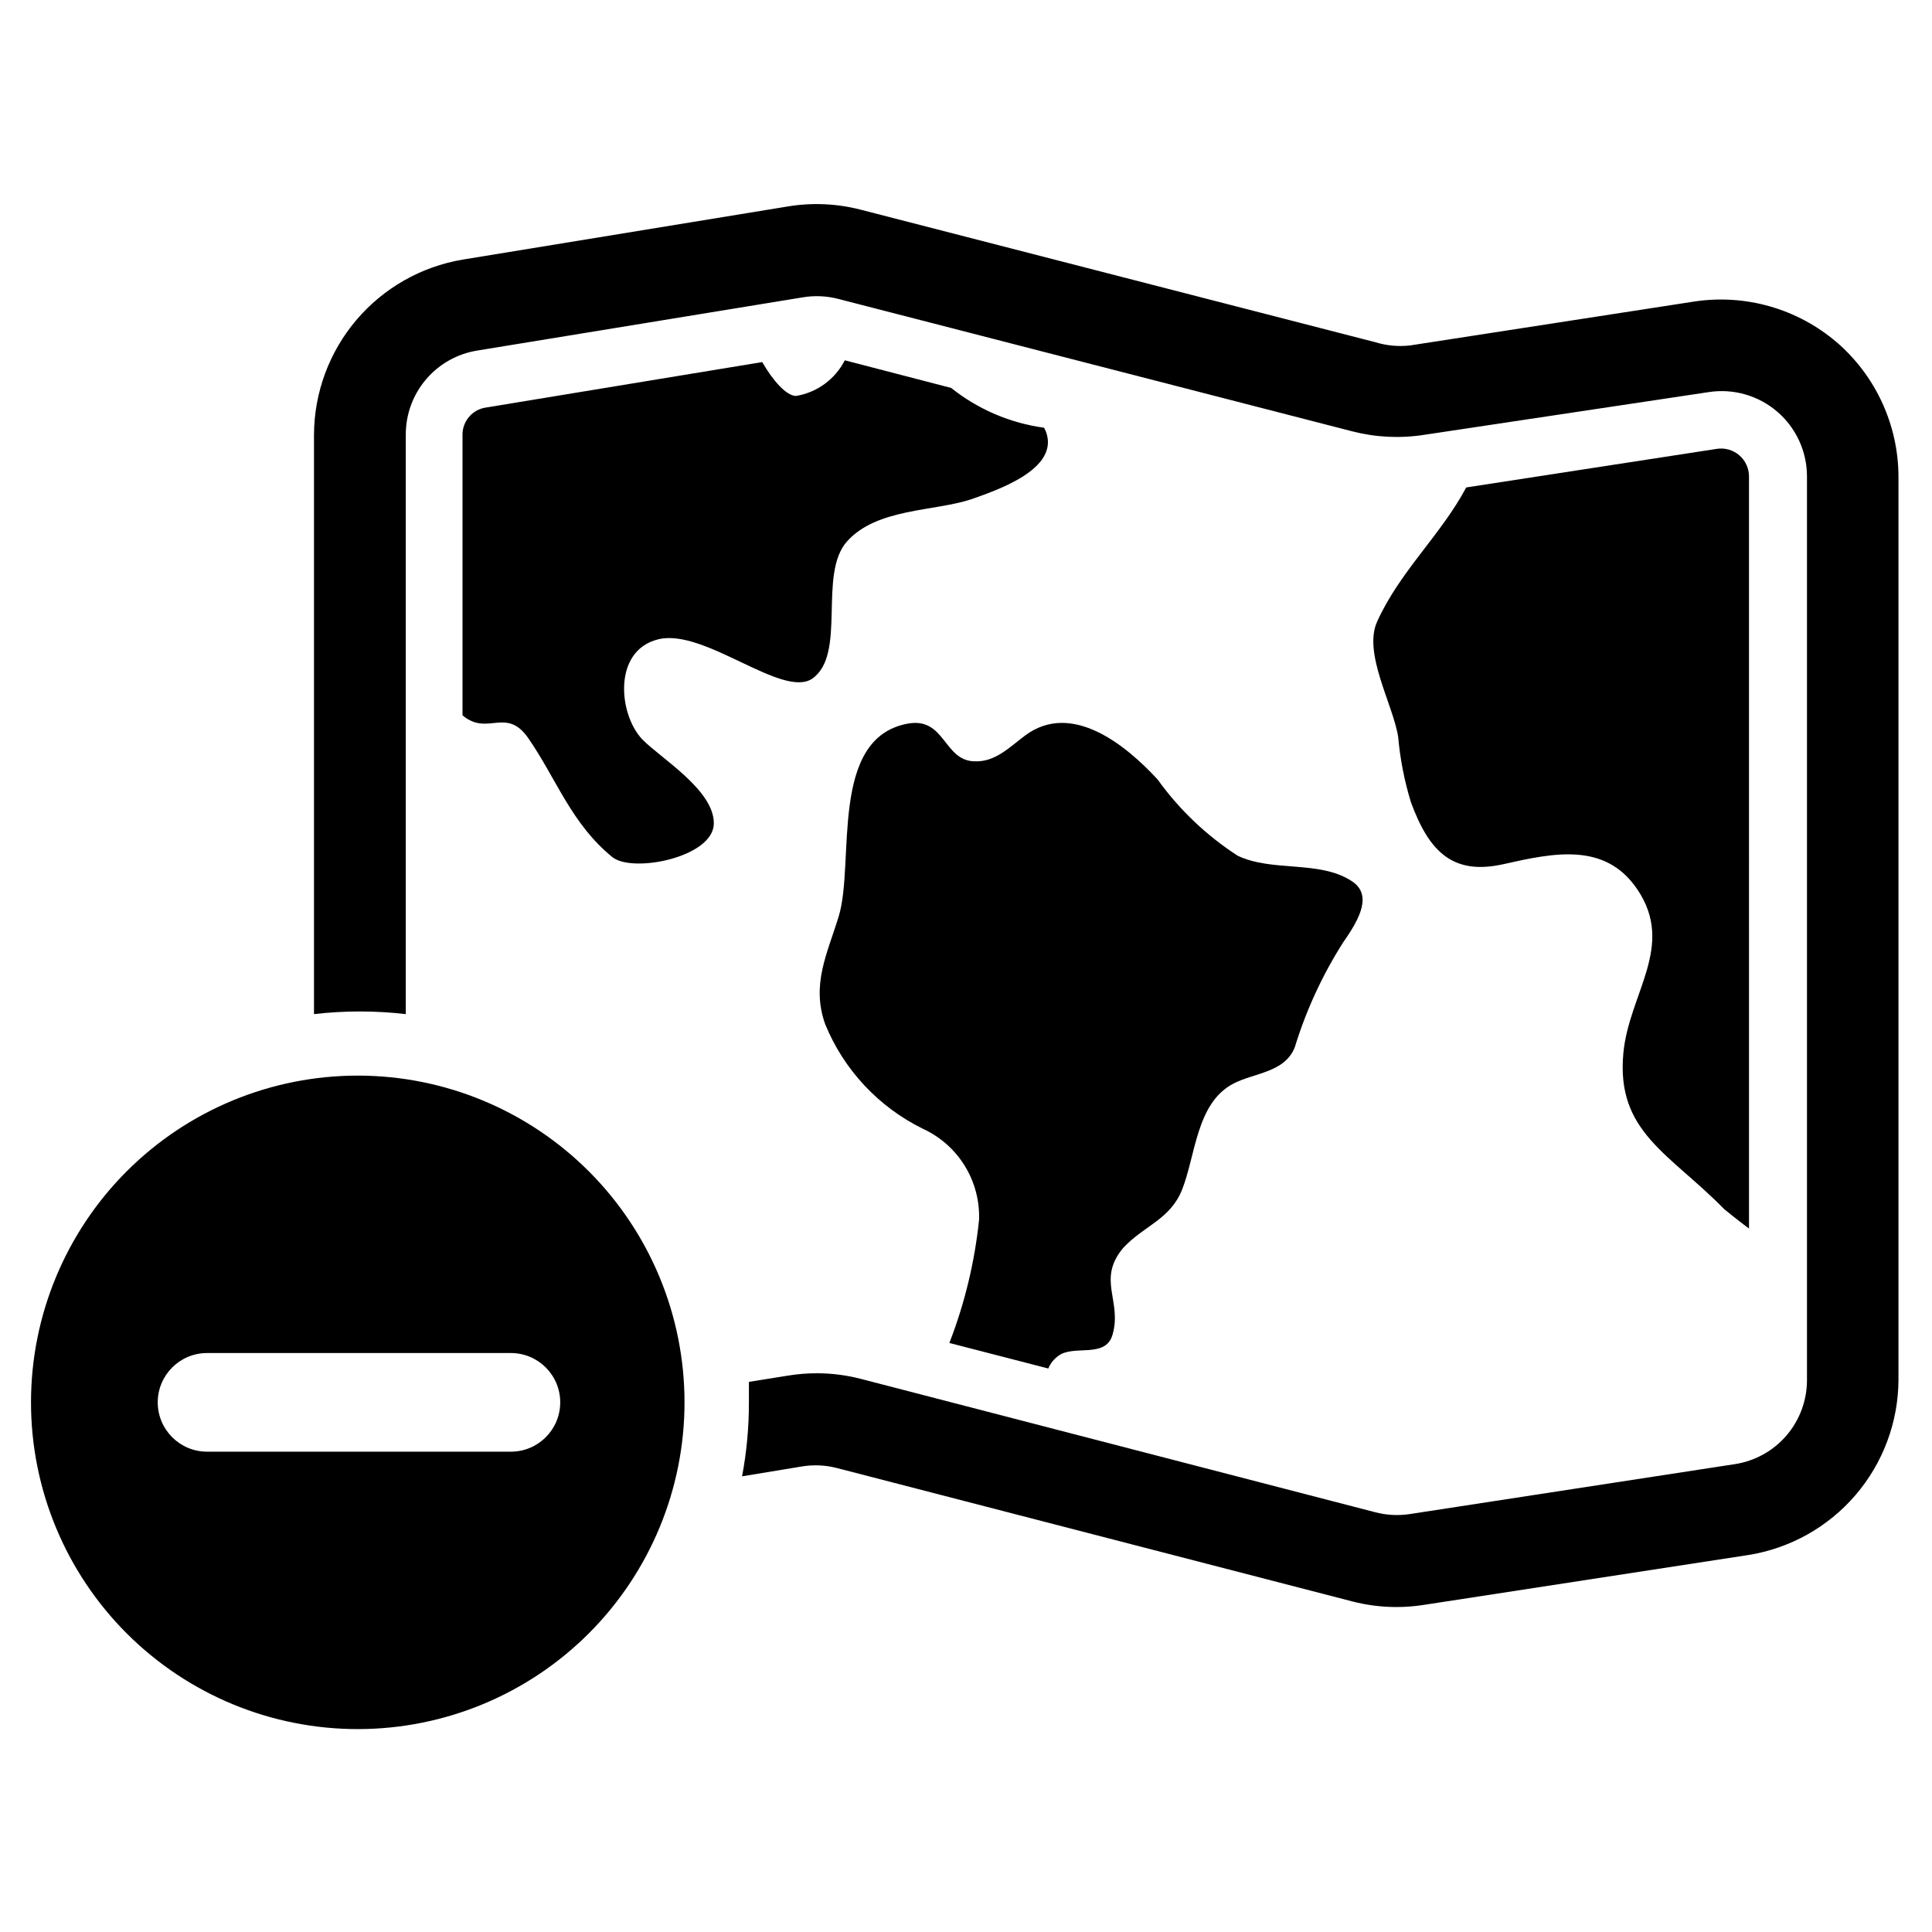 <?xml version="1.0" encoding="UTF-8"?>
<!-- The Best Svg Icon site in the world: iconSvg.co, Visit us! https://iconsvg.co -->
<svg fill="#000000" width="800px" height="800px" version="1.1" viewBox="144 144 512 512" xmlns="http://www.w3.org/2000/svg">
 <g>
  <path d="m314.2 339.93c-6.297-6.613-7.871-23.617 4.328-26.527 12.203-2.914 32.746 15.742 40.699 10.469 9.289-6.453 1.414-27.707 9.289-36.445 7.871-8.738 22.984-7.871 32.828-11.098 6.375-2.281 23.617-7.871 19.836-17.949l-0.473-1.023c-9.016-1.23-17.531-4.875-24.641-10.551l-28.184-7.32c-2.562 5.016-7.352 8.52-12.91 9.445-2.598 0-6.219-4.172-8.973-8.973l-73.211 12.043c-3.625 0.516-6.293 3.66-6.219 7.32v74.234c0.789 0.707 1.695 1.266 2.68 1.652 5.352 2.125 9.684-2.914 14.801 4.488 7.477 10.863 11.414 22.672 22.277 31.488 5.434 4.25 26.688 0 26.844-8.895 0.156-8.898-14.172-17.398-18.973-22.359z"/>
  <path d="m457.23 459.36c3.621-9.055 3.777-22.906 13.461-28.102 5.59-2.992 13.777-2.914 16.453-9.762v-0.004c3.008-9.797 7.324-19.145 12.832-27.789 4.488-6.375 7.871-12.832 1.969-16.375-8.5-5.352-20.781-2.203-29.914-6.535v0.004c-8.289-5.352-15.5-12.215-21.254-20.23-8.344-9.055-22.75-20.859-35.109-11.652-4.094 3.07-7.871 7.008-13.227 6.848-8.422 0-7.871-11.809-17.871-9.996-20.941 3.856-14.012 36.762-18.262 50.934-2.992 9.918-7.398 18.105-3.621 28.734v-0.004c4.949 12.098 14.168 21.957 25.902 27.711 4.574 2.106 8.426 5.516 11.074 9.801 2.644 4.285 3.969 9.254 3.801 14.289-1.152 11.191-3.801 22.18-7.871 32.668l26.215 6.769c0.551-1.316 1.449-2.461 2.598-3.305 4.016-3.148 12.516 0.789 14.406-5.59 2.676-9.055-4.328-14.719 2.992-23.223 5.43-5.746 12.277-7.398 15.426-15.191z"/>
  <path d="m600.97 464.47s3.465 2.832 6.535 5.117l-0.004-199.32c0.004-2.152-0.938-4.203-2.57-5.609-1.633-1.406-3.797-2.031-5.93-1.711l-66.441 10.234c-6.691 12.594-17.633 22.277-23.617 35.582-3.777 8.344 4.25 21.965 5.59 30.543 0.516 5.875 1.652 11.68 3.387 17.32 4.879 13.305 11.258 19.363 24.562 16.375 13.305-2.992 26.922-5.902 35.426 6.691 10.156 15.035-2.203 27.551-3.699 43.375-1.973 20.938 12.195 26.527 26.762 41.402z"/>
  <path d="m630.73 234.69c-10.41-8.891-24.168-12.824-37.707-10.785l-75.414 11.652v-0.004c-3.07 0.34-6.18 0.047-9.129-0.863l-136.34-35.109c-6.324-1.641-12.922-1.938-19.367-0.867l-86.199 14.09c-10.969 1.855-20.934 7.523-28.133 16.004-7.203 8.484-11.176 19.238-11.227 30.363v153.58c8.082-0.934 16.242-0.934 24.324 0v-153.5c-0.027-5.379 1.867-10.59 5.348-14.688 3.481-4.102 8.312-6.82 13.625-7.668l86.199-14.09c3.113-0.527 6.305-0.395 9.367 0.391l136.27 35.109c6.195 1.598 12.648 1.918 18.969 0.945l75.496-11.336c6.523-1.012 13.164 0.883 18.172 5.18 5.012 4.301 7.891 10.574 7.883 17.176v239.39c0.023 5.402-1.895 10.633-5.406 14.734-3.512 4.106-8.383 6.809-13.723 7.621l-86.121 13.227c-3.043 0.465-6.152 0.305-9.129-0.473l-136.34-35.348c-3.754-0.973-7.617-1.477-11.496-1.492-2.637-0.012-5.269 0.199-7.871 0.629l-10.312 1.652v5.352c0.02 6.606-0.59 13.191-1.809 19.68l15.742-2.598c3.117-0.527 6.309-0.391 9.367 0.395l136.58 35.348c3.828 0.992 7.769 1.496 11.727 1.492 2.398 0 4.793-0.184 7.164-0.551l86.043-13.227v0.004c11.07-1.758 21.156-7.394 28.453-15.902 7.297-8.508 11.332-19.336 11.379-30.543v-239.39c-0.051-13.668-6.023-26.648-16.375-35.578z"/>
  <path d="m300.18 454.55c-16.215-16.293-38.246-25.469-61.238-25.504-22.988-0.035-45.047 9.07-61.316 25.312-16.266 16.246-25.41 38.289-25.41 61.277 0 22.992 9.145 45.035 25.41 61.281 16.27 16.242 38.328 25.348 61.316 25.312 22.992-0.035 45.023-9.211 61.238-25.504 16.152-16.23 25.223-38.191 25.223-61.09 0-22.895-9.07-44.859-25.223-61.086zm-20.781 74.156h-80.531c-7.215 0-13.066-5.852-13.066-13.07 0-7.215 5.852-13.066 13.066-13.066h80.531c7.219 0 13.066 5.852 13.066 13.066 0 7.219-5.848 13.07-13.066 13.07z"/>
 </g>
</svg>